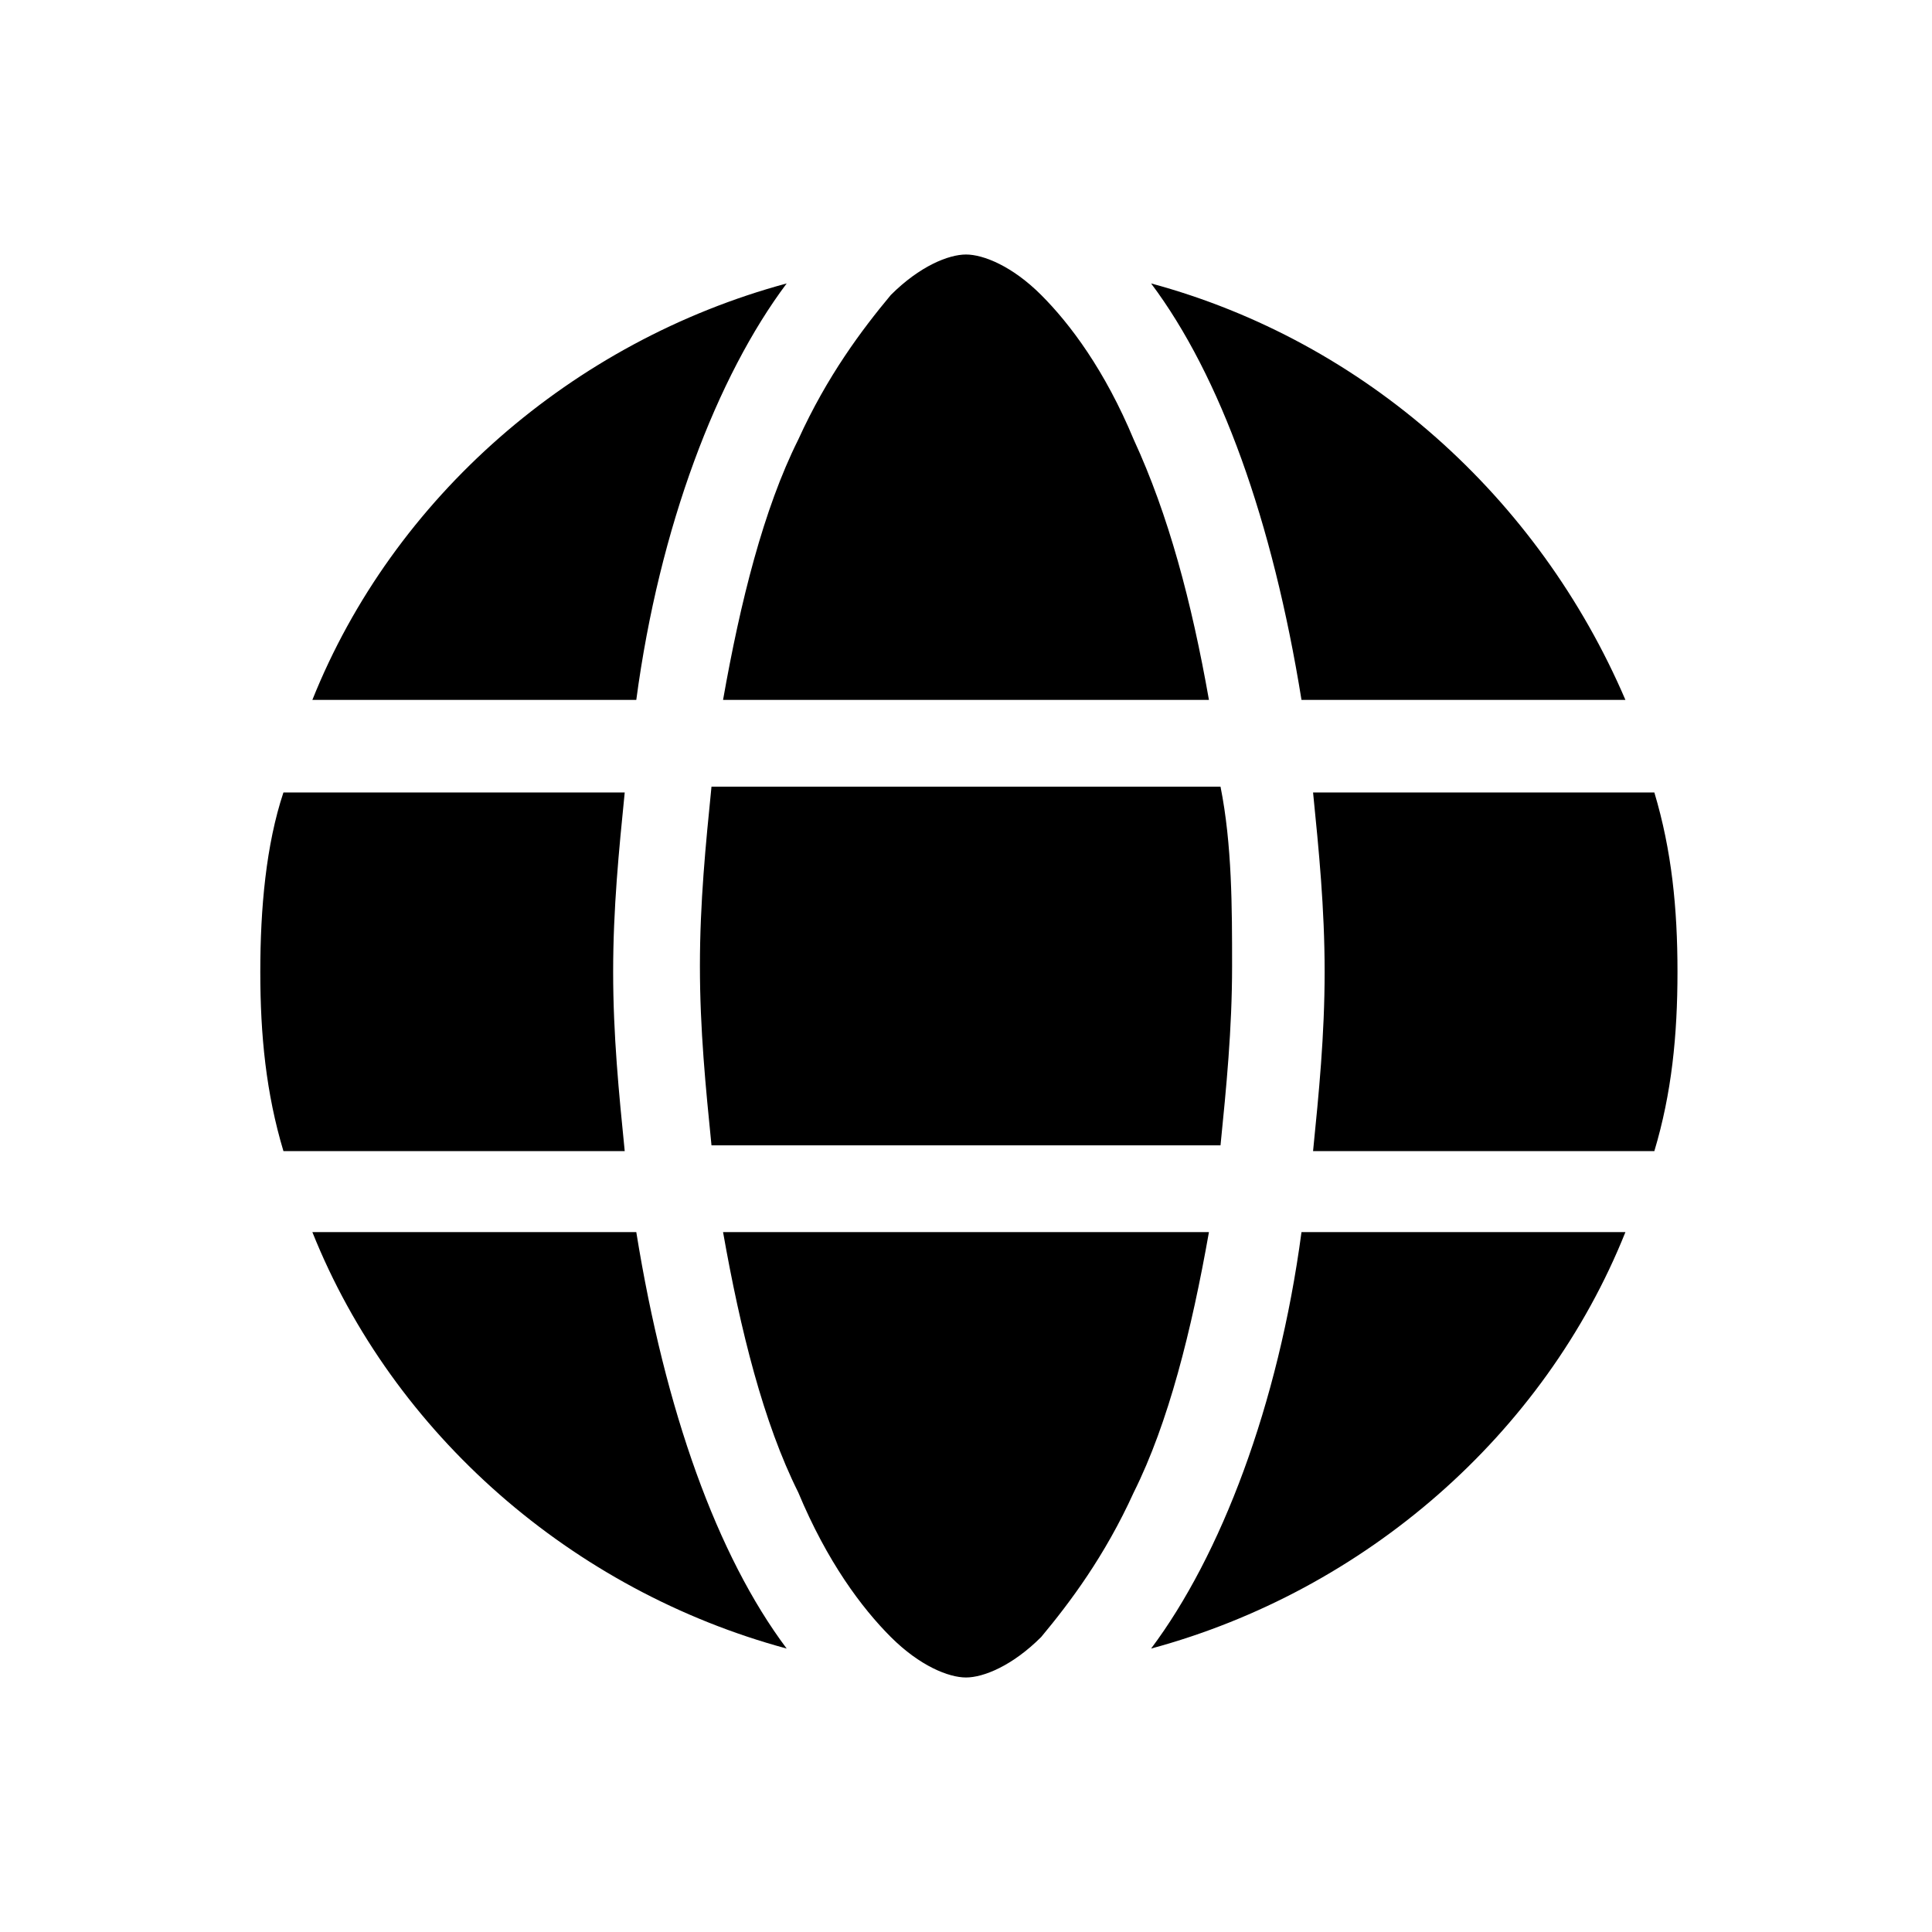 <?xml version="1.0" encoding="utf-8"?>
<!-- Generator: Adobe Illustrator 24.0.1, SVG Export Plug-In . SVG Version: 6.00 Build 0)  -->
<svg version="1.1" xmlns="http://www.w3.org/2000/svg" xmlns:xlink="http://www.w3.org/1999/xlink" x="0px" y="0px"
	 viewBox="0 0 33.4 33.4" style="enable-background:new 0 0 33.4 33.4;" xml:space="preserve">
<g id="Capa_1">
</g>
<g id="menu_principal">
	<g id="globe-solid">
		<path d="M21.3,16.7c0,1.1-0.1,2.1-0.2,3.1h-8.8c-0.1-1-0.2-2-0.2-3.1s0.1-2.1,0.2-3.1h8.8C21.3,14.6,21.3,15.7,21.3,16.7z
			 M22.7,13.7h5.9c0.3,1,0.4,2,0.4,3.1s-0.1,2.1-0.4,3.1h-5.9c0.1-1,0.2-2,0.2-3.1S22.8,14.7,22.7,13.7z M28.1,12.1h-5.6
			c-0.5-3.1-1.4-5.6-2.6-7.2C23.6,5.9,26.6,8.6,28.1,12.1L28.1,12.1z M20.9,12.1h-8.4c0.3-1.7,0.7-3.3,1.3-4.5
			c0.5-1.1,1.1-1.9,1.6-2.5c0.5-0.5,1-0.7,1.3-0.7s0.8,0.2,1.3,0.7c0.5,0.5,1.1,1.3,1.6,2.5C20.2,8.9,20.6,10.4,20.9,12.1z M11,12.1
			H5.4c1.4-3.5,4.5-6.2,8.2-7.2C12.4,6.5,11.4,9.1,11,12.1L11,12.1z M4.9,13.7h5.9c-0.1,1-0.2,2-0.2,3.1s0.1,2.1,0.2,3.1H4.9
			c-0.3-1-0.4-2-0.4-3.1S4.6,14.6,4.9,13.7z M13.8,25.8c-0.6-1.2-1-2.8-1.3-4.5h8.4c-0.3,1.7-0.7,3.3-1.3,4.5
			c-0.5,1.1-1.1,1.9-1.6,2.5c-0.5,0.5-1,0.7-1.3,0.7s-0.8-0.2-1.3-0.7C14.9,27.8,14.3,27,13.8,25.8L13.8,25.8z M11,21.3
			c0.5,3.1,1.4,5.6,2.6,7.2c-3.7-1-6.8-3.7-8.2-7.2H11z M28.1,21.3c-1.4,3.5-4.5,6.2-8.2,7.2c1.2-1.6,2.2-4.2,2.6-7.2H28.1
			L28.1,21.3z"/>
	</g>
</g>
</svg>
